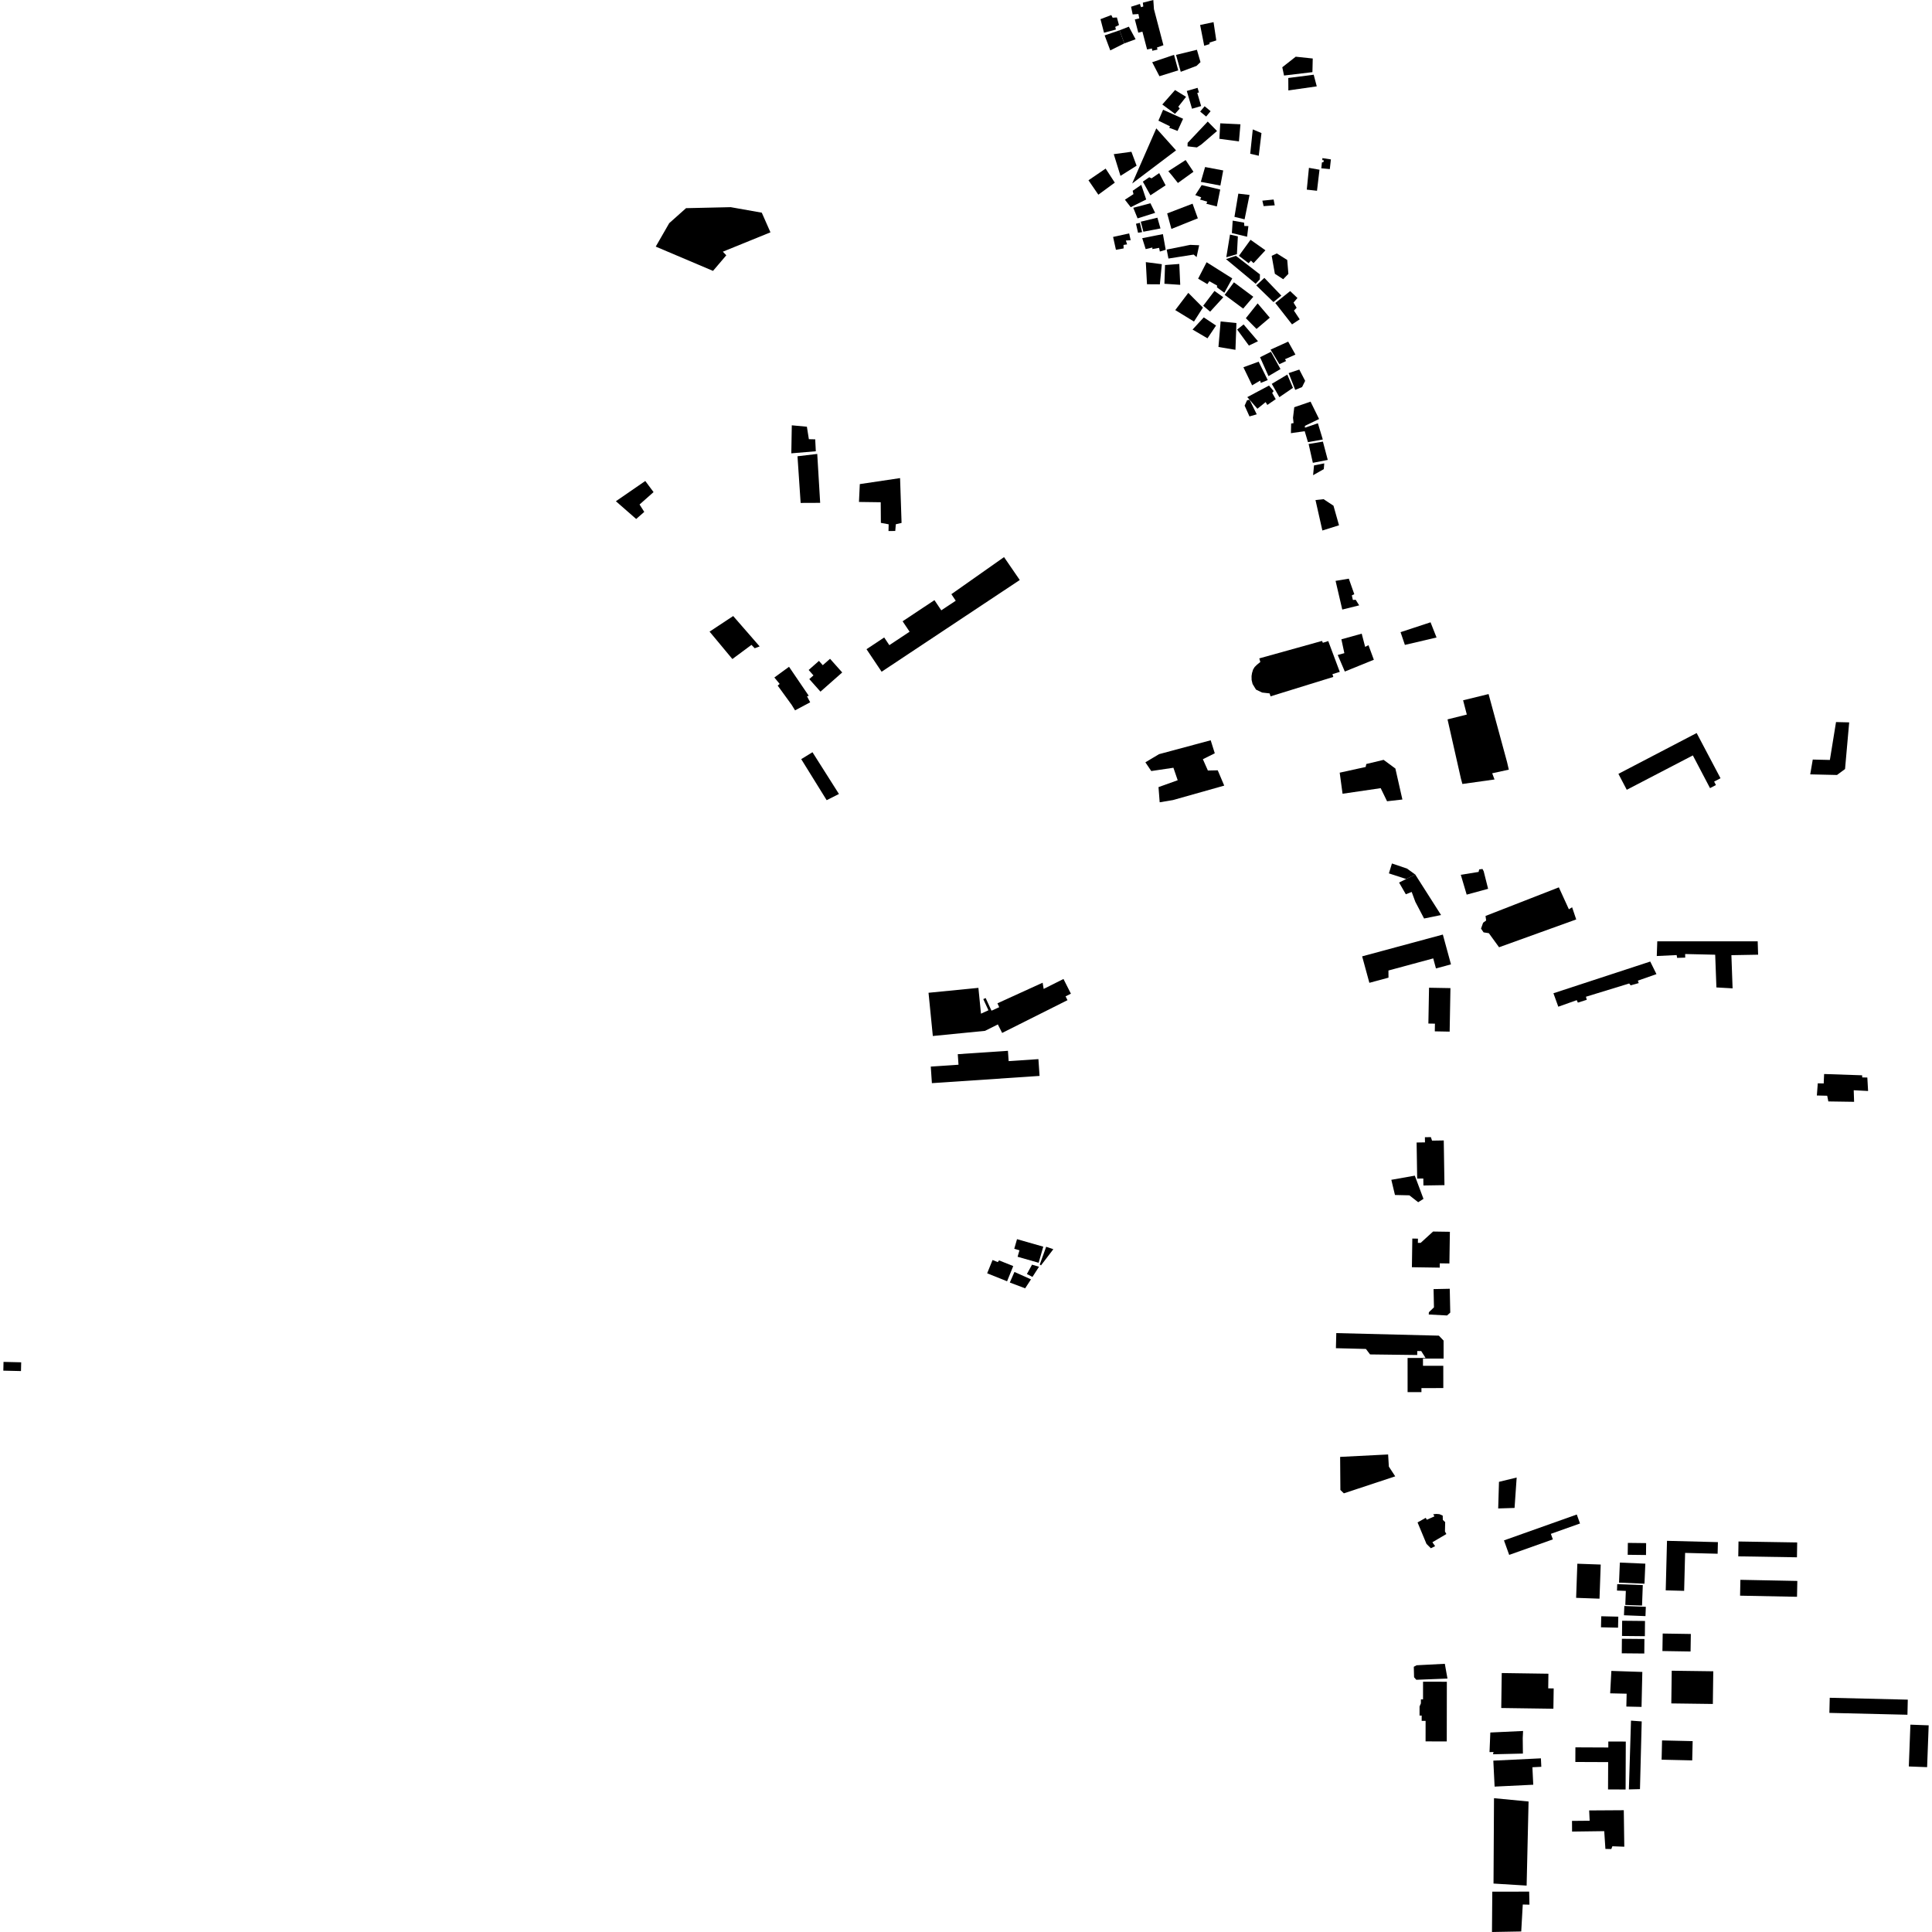 <?xml version="1.0" encoding="utf-8" standalone="no"?>
<!DOCTYPE svg PUBLIC "-//W3C//DTD SVG 1.1//EN"
  "http://www.w3.org/Graphics/SVG/1.1/DTD/svg11.dtd">
<!-- Created with matplotlib (https://matplotlib.org/) -->
<svg height="288pt" version="1.1" viewBox="0 0 288 288" width="288pt" xmlns="http://www.w3.org/2000/svg" xmlns:xlink="http://www.w3.org/1999/xlink">
 <defs>
  <style type="text/css">
*{stroke-linecap:butt;stroke-linejoin:round;}
  </style>
 </defs>
 <g id="figure_1">
  <g id="patch_1">
   <path d="M 0 288 
L 288 288 
L 288 0 
L 0 0 
z
" style="fill:none;opacity:0;"/>
  </g>
  <g id="axes_1">
   <g id="PatchCollection_1">
    <path clip-path="url(#pe43d22d98a)" d="M 181.899 18.384 
L 184.91 18.528 
L 184.687 21.076 
L 181.771 20.69 
L 181.899 18.384 
"/>
    <path clip-path="url(#pe43d22d98a)" d="M 169.168 2.9 
L 169.685 4.873 
L 170.297 4.715 
L 170.994 7.373 
L 171.717 7.227 
L 171.772 7.564 
L 172.546 7.392 
L 172.469 7.081 
L 173.429 6.741 
L 172.017 1.359 
L 171.923 0 
L 170.359 0.4 
L 170.429 0.963 
L 170.105 1.075 
L 170.009 0.862 
L 169.933 0.582 
L 168.607 1.005 
L 168.845 2.149 
L 169.701 2.092 
L 169.832 2.74 
L 169.168 2.9 
"/>
    <path clip-path="url(#pe43d22d98a)" d="M 177.036 21.293 
L 177.024 21.815 
L 178.42 21.975 
L 179.103 21.521 
L 181.421 19.529 
L 180.036 18.12 
L 177.036 21.293 
"/>
    <path clip-path="url(#pe43d22d98a)" d="M 192.043 11.626 
L 192.053 13.48 
L 196.288 12.873 
L 195.829 11.138 
L 192.043 11.626 
"/>
    <path clip-path="url(#pe43d22d98a)" d="M 191.149 10.026 
L 191.408 11.259 
L 195.641 10.755 
L 195.688 8.721 
L 193.15 8.453 
L 191.149 10.026 
"/>
    <path clip-path="url(#pe43d22d98a)" d="M 186.75 19.29 
L 186.367 22.918 
L 187.64 23.219 
L 188.045 19.835 
L 186.75 19.29 
"/>
    <path clip-path="url(#pe43d22d98a)" d="M 195.122 25.02 
L 194.8 28.268 
L 196.323 28.438 
L 196.695 25.301 
L 195.122 25.02 
"/>
    <path clip-path="url(#pe43d22d98a)" d="M 197.126 23.57 
L 197.119 23.879 
L 197.32 23.883 
L 197.314 24.135 
L 197.056 24.22 
L 196.964 25.086 
L 198.233 25.207 
L 198.394 23.762 
L 197.126 23.57 
"/>
    <path clip-path="url(#pe43d22d98a)" d="M 199.092 86.59 
L 200.09 90.867 
L 202.611 90.24 
L 202.088 89.407 
L 201.673 89.436 
L 201.515 88.752 
L 201.881 88.575 
L 201.066 86.26 
L 199.092 86.59 
"/>
    <path clip-path="url(#pe43d22d98a)" d="M 199.958 95.302 
L 202.988 94.461 
L 203.5 96.427 
L 203.997 96.177 
L 204.797 98.347 
L 200.469 100.105 
L 199.414 97.637 
L 200.401 97.365 
L 199.958 95.302 
"/>
    <path clip-path="url(#pe43d22d98a)" d="M 197.067 95.543 
L 197.199 95.817 
L 198.001 95.564 
L 199.719 100.157 
L 198.624 100.494 
L 198.753 100.909 
L 189.398 103.803 
L 189.26 103.364 
L 188.137 103.235 
L 187.228 102.794 
L 186.719 101.96 
L 186.578 101.372 
L 186.566 100.786 
L 186.64 100.316 
L 186.8 99.801 
L 187.026 99.432 
L 187.384 99.079 
L 187.874 98.685 
L 187.722 98.144 
L 197.067 95.543 
"/>
    <path clip-path="url(#pe43d22d98a)" d="M 170.74 113.637 
L 171.617 114.938 
L 174.919 114.448 
L 175.557 116.309 
L 172.696 117.334 
L 172.871 119.597 
L 174.845 119.266 
L 182.494 117.11 
L 181.526 114.829 
L 180.057 114.86 
L 179.31 113.176 
L 181.085 112.291 
L 180.476 110.352 
L 172.772 112.423 
L 170.74 113.637 
"/>
    <path clip-path="url(#pe43d22d98a)" d="M 217.759 130.404 
L 218.635 133.362 
L 221.83 132.493 
L 221.172 129.881 
L 220.991 129.539 
L 220.499 129.602 
L 220.414 129.976 
L 217.759 130.404 
"/>
    <path clip-path="url(#pe43d22d98a)" d="M 221.447 136.539 
L 221.537 137.22 
L 221.084 137.55 
L 220.774 138.43 
L 221.154 138.985 
L 221.939 139.109 
L 223.463 141.206 
L 234.964 137.059 
L 234.351 135.245 
L 233.871 135.548 
L 232.375 132.276 
L 221.447 136.539 
"/>
    <path clip-path="url(#pe43d22d98a)" d="M 231.567 148.064 
L 232.293 150.068 
L 235.039 149.093 
L 235.212 149.459 
L 236.538 149.037 
L 236.413 148.583 
L 242.86 146.607 
L 243.08 146.883 
L 244.281 146.549 
L 244.152 146.184 
L 246.925 145.21 
L 245.999 143.335 
L 231.567 148.064 
"/>
    <path clip-path="url(#pe43d22d98a)" d="M 247.048 140.319 
L 246.972 142.511 
L 249.937 142.371 
L 250.006 142.789 
L 251.215 142.75 
L 251.2 142.215 
L 255.681 142.318 
L 255.863 147.195 
L 258.275 147.332 
L 258.096 142.386 
L 262.08 142.315 
L 262.016 140.323 
L 247.048 140.319 
"/>
    <path clip-path="url(#pe43d22d98a)" d="M 203.053 142.562 
L 215.082 139.313 
L 216.295 143.757 
L 214.056 144.363 
L 213.649 142.867 
L 206.973 144.672 
L 206.98 145.739 
L 204.129 146.507 
L 203.053 142.562 
"/>
    <path clip-path="url(#pe43d22d98a)" d="M 254.91 117.484 
L 255.791 117.024 
L 255.521 116.512 
L 256.475 116.014 
L 252.916 109.273 
L 241.254 115.356 
L 242.499 117.732 
L 252.35 112.607 
L 254.91 117.484 
"/>
    <path clip-path="url(#pe43d22d98a)" d="M 270.225 113.226 
L 269.847 115.433 
L 273.838 115.525 
L 275.037 114.641 
L 275.655 107.683 
L 273.693 107.637 
L 272.777 113.285 
L 270.225 113.226 
"/>
    <path clip-path="url(#pe43d22d98a)" d="M 270.974 161.489 
L 270.836 163.303 
L 272.378 163.339 
L 272.548 164.189 
L 276.388 164.246 
L 276.332 162.521 
L 278.473 162.633 
L 278.36 160.625 
L 277.604 160.608 
L 277.58 160.293 
L 271.919 160.101 
L 271.855 161.509 
L 270.974 161.489 
"/>
    <path clip-path="url(#pe43d22d98a)" d="M 129.17 96.777 
L 131.421 100.135 
L 152.015 86.462 
L 149.67 83.046 
L 141.819 88.574 
L 142.471 89.548 
L 140.315 90.982 
L 139.296 89.463 
L 134.551 92.614 
L 135.592 94.168 
L 132.572 96.174 
L 131.805 95.027 
L 129.17 96.777 
"/>
    <path clip-path="url(#pe43d22d98a)" d="M 105.774 94.157 
L 109.294 91.831 
L 113.24 96.36 
L 112.504 96.633 
L 112.021 96.131 
L 109.175 98.24 
L 105.774 94.157 
"/>
    <path clip-path="url(#pe43d22d98a)" d="M 120.639 101.229 
L 122.306 103.102 
L 125.547 100.242 
L 123.733 98.205 
L 122.651 99.16 
L 122.08 98.519 
L 120.545 99.874 
L 121.261 100.68 
L 120.639 101.229 
"/>
    <path clip-path="url(#pe43d22d98a)" d="M 118.517 105.891 
L 120.774 104.692 
L 120.298 103.794 
L 120.561 103.721 
L 117.619 99.397 
L 115.432 100.991 
L 116.223 101.949 
L 115.93 102.204 
L 118.012 105.072 
L 118.517 105.891 
"/>
    <path clip-path="url(#pe43d22d98a)" d="M 119.438 113.164 
L 123.23 119.282 
L 125.06 118.358 
L 121.114 112.133 
L 119.438 113.164 
"/>
    <path clip-path="url(#pe43d22d98a)" d="M 179.641 24.899 
L 179.005 27.108 
L 181.921 27.662 
L 182.341 25.408 
L 179.641 24.899 
"/>
    <path clip-path="url(#pe43d22d98a)" d="M 173.918 37.202 
L 174.176 38.541 
L 177.938 37.95 
L 178.375 38.324 
L 178.758 36.559 
L 177.422 36.501 
L 173.918 37.202 
"/>
    <path clip-path="url(#pe43d22d98a)" d="M 173.989 31.814 
L 174.618 34.125 
L 178.561 32.547 
L 177.773 30.362 
L 173.989 31.814 
"/>
    <path clip-path="url(#pe43d22d98a)" d="M 169.338 33.356 
L 169.647 34.694 
L 170.253 34.605 
L 169.918 33.213 
L 169.338 33.356 
"/>
    <path clip-path="url(#pe43d22d98a)" d="M 170.053 33.046 
L 170.439 34.542 
L 172.991 34.054 
L 172.532 32.451 
L 170.053 33.046 
"/>
    <path clip-path="url(#pe43d22d98a)" d="M 170.272 35.504 
L 170.783 37.135 
L 171.786 36.896 
L 171.781 37.131 
L 172.782 36.946 
L 172.9 37.498 
L 173.77 37.23 
L 173.353 34.897 
L 170.272 35.504 
"/>
    <path clip-path="url(#pe43d22d98a)" d="M 165.926 35.32 
L 166.351 37.238 
L 167.495 37.032 
L 167.482 36.512 
L 168.016 36.428 
L 167.83 35.858 
L 168.546 35.805 
L 168.323 34.793 
L 165.926 35.32 
"/>
    <path clip-path="url(#pe43d22d98a)" d="M 179.133 27.592 
L 178.179 29.083 
L 179.063 29.418 
L 178.899 29.752 
L 179.967 30.065 
L 179.829 30.376 
L 181.392 30.776 
L 181.895 28.256 
L 179.133 27.592 
"/>
    <path clip-path="url(#pe43d22d98a)" d="M 174.722 26.184 
L 175.588 27.276 
L 177.906 25.605 
L 176.74 23.857 
L 174.16 25.519 
L 174.722 26.184 
"/>
    <path clip-path="url(#pe43d22d98a)" d="M 189.569 38.137 
L 190.332 37.778 
L 191.886 38.756 
L 192.057 40.827 
L 191.284 41.624 
L 190.043 40.812 
L 189.569 38.137 
"/>
    <path clip-path="url(#pe43d22d98a)" d="M 192.322 43.392 
L 190.105 45.167 
L 192.6 48.357 
L 193.746 47.601 
L 192.884 46.301 
L 193.287 45.876 
L 192.824 45.106 
L 193.409 44.421 
L 192.322 43.392 
"/>
    <path clip-path="url(#pe43d22d98a)" d="M 188.475 41.423 
L 187.268 42.543 
L 189.833 45.029 
L 191.008 44.066 
L 188.475 41.423 
"/>
    <path clip-path="url(#pe43d22d98a)" d="M 184.236 38.136 
L 182.757 38.624 
L 187.182 42.302 
L 187.801 41.637 
L 187.818 40.907 
L 184.236 38.136 
"/>
    <path clip-path="url(#pe43d22d98a)" d="M 182.802 38.35 
L 184.386 37.892 
L 184.526 35.232 
L 183.353 34.97 
L 182.802 38.35 
"/>
    <path clip-path="url(#pe43d22d98a)" d="M 184.682 38.132 
L 186.125 39.237 
L 186.476 38.854 
L 186.86 39.228 
L 188.634 37.31 
L 186.416 35.745 
L 184.682 38.132 
"/>
    <path clip-path="url(#pe43d22d98a)" d="M 183.634 34.741 
L 185.901 35.29 
L 186.096 33.702 
L 185.492 33.688 
L 185.453 33.191 
L 183.755 32.89 
L 183.634 34.741 
"/>
    <path clip-path="url(#pe43d22d98a)" d="M 184.017 32.323 
L 185.529 32.696 
L 186.268 29.059 
L 184.595 28.865 
L 184.017 32.323 
"/>
    <path clip-path="url(#pe43d22d98a)" d="M 188.176 29.914 
L 188.366 30.726 
L 190.021 30.609 
L 189.857 29.744 
L 188.176 29.914 
"/>
    <path clip-path="url(#pe43d22d98a)" d="M 171.757 9.276 
L 172.837 11.363 
L 175.636 10.487 
L 175.009 8.176 
L 171.757 9.276 
"/>
    <path clip-path="url(#pe43d22d98a)" d="M 175.309 8.183 
L 176.012 10.705 
L 178.366 9.822 
L 178.956 9.26 
L 178.422 7.42 
L 175.309 8.183 
"/>
    <path clip-path="url(#pe43d22d98a)" d="M 178.9 3.724 
L 179.509 6.82 
L 180.302 6.576 
L 180.308 6.342 
L 181.31 6.024 
L 180.902 3.301 
L 178.9 3.724 
"/>
    <path clip-path="url(#pe43d22d98a)" d="M 164.667 5.275 
L 165.507 7.513 
L 167.602 6.465 
L 166.886 4.519 
L 164.667 5.275 
"/>
    <path clip-path="url(#pe43d22d98a)" d="M 166.886 4.519 
L 168.275 3.975 
L 169.281 5.852 
L 167.602 6.465 
L 166.886 4.519 
"/>
    <path clip-path="url(#pe43d22d98a)" d="M 164.047 2.858 
L 164.577 4.882 
L 166.345 4.401 
L 166.249 4.007 
L 166.806 3.733 
L 166.492 2.603 
L 165.862 2.641 
L 165.66 2.243 
L 164.047 2.858 
"/>
    <path clip-path="url(#pe43d22d98a)" d="M 128.169 72.164 
L 128.045 74.825 
L 131.288 74.869 
L 131.31 77.941 
L 132.471 78.158 
L 132.447 79.159 
L 133.454 79.151 
L 133.54 78.149 
L 134.395 77.95 
L 134.172 71.27 
L 128.169 72.164 
"/>
    <path clip-path="url(#pe43d22d98a)" d="M 118.881 68.015 
L 119.35 74.97 
L 122.261 74.958 
L 121.825 67.666 
L 118.881 68.015 
"/>
    <path clip-path="url(#pe43d22d98a)" d="M 118.032 63.401 
L 117.96 67.576 
L 121.612 67.27 
L 121.522 65.491 
L 120.578 65.469 
L 120.281 63.609 
L 118.032 63.401 
"/>
    <path clip-path="url(#pe43d22d98a)" d="M 91.809 74.718 
L 94.834 77.364 
L 96.04 76.308 
L 95.338 75.205 
L 97.424 73.357 
L 96.191 71.7 
L 91.809 74.718 
"/>
    <path clip-path="url(#pe43d22d98a)" d="M 106.287 40.381 
L 108.268 38.056 
L 107.753 37.519 
L 114.85 34.633 
L 113.557 31.704 
L 108.927 30.882 
L 102.268 31.031 
L 99.759 33.267 
L 97.751 36.76 
L 106.287 40.381 
"/>
    <path clip-path="url(#pe43d22d98a)" d="M 175.161 13.423 
L 173.264 15.578 
L 175.155 16.974 
L 175.868 16.173 
L 175.643 15.914 
L 176.805 14.432 
L 175.161 13.423 
"/>
    <path clip-path="url(#pe43d22d98a)" d="M 173.379 16.36 
L 176.362 17.707 
L 175.534 19.515 
L 174.286 19.043 
L 174.422 18.837 
L 172.684 17.987 
L 173.379 16.36 
"/>
    <path clip-path="url(#pe43d22d98a)" d="M 168.934 30.973 
L 169.577 32.553 
L 172.193 31.727 
L 171.491 30.3 
L 168.934 30.973 
"/>
    <path clip-path="url(#pe43d22d98a)" d="M 167.689 29.769 
L 168.554 30.885 
L 170.862 29.739 
L 170.127 27.555 
L 168.847 28.439 
L 168.967 28.938 
L 167.689 29.769 
"/>
    <path clip-path="url(#pe43d22d98a)" d="M 170.361 27.078 
L 171.493 29.114 
L 173.756 27.626 
L 172.801 25.804 
L 171.657 26.585 
L 171.318 26.422 
L 170.361 27.078 
"/>
    <path clip-path="url(#pe43d22d98a)" d="M 172.368 19.135 
L 175.309 22.414 
L 168.771 27.353 
L 172.368 19.135 
"/>
    <path clip-path="url(#pe43d22d98a)" d="M 166.027 22.981 
L 168.657 22.624 
L 169.43 24.702 
L 167.028 26.215 
L 166.027 22.981 
"/>
    <path clip-path="url(#pe43d22d98a)" d="M 164.814 25.132 
L 162.258 26.874 
L 163.729 29.023 
L 166.181 27.226 
L 164.814 25.132 
"/>
    <path clip-path="url(#pe43d22d98a)" d="M 170.805 39.075 
L 170.981 42.371 
L 172.901 42.384 
L 173.191 39.382 
L 170.805 39.075 
"/>
    <path clip-path="url(#pe43d22d98a)" d="M 173.669 39.508 
L 173.579 42.299 
L 175.935 42.459 
L 175.796 39.348 
L 173.669 39.508 
"/>
    <path clip-path="url(#pe43d22d98a)" d="M 179.866 39.09 
L 183.691 41.502 
L 182.514 43.642 
L 181.406 42.833 
L 181.438 42.572 
L 180.274 41.919 
L 179.975 42.356 
L 178.603 41.54 
L 179.866 39.09 
"/>
    <path clip-path="url(#pe43d22d98a)" d="M 183.94 42.083 
L 182.559 43.955 
L 185.317 46.004 
L 186.826 44.238 
L 183.94 42.083 
"/>
    <path clip-path="url(#pe43d22d98a)" d="M 187.472 45.227 
L 185.718 47.433 
L 187.306 49.035 
L 189.284 47.357 
L 187.472 45.227 
"/>
    <path clip-path="url(#pe43d22d98a)" d="M 185.382 48.363 
L 184.42 49.124 
L 186.173 51.515 
L 187.526 50.867 
L 185.382 48.363 
"/>
    <path clip-path="url(#pe43d22d98a)" d="M 181.957 47.919 
L 181.633 51.722 
L 184.167 52.147 
L 184.312 48.156 
L 181.957 47.919 
"/>
    <path clip-path="url(#pe43d22d98a)" d="M 179.442 47.312 
L 177.773 49.127 
L 179.997 50.432 
L 181.275 48.529 
L 179.442 47.312 
"/>
    <path clip-path="url(#pe43d22d98a)" d="M 181.04 43.368 
L 182.356 44.312 
L 180.392 46.461 
L 179.363 45.574 
L 181.04 43.368 
"/>
    <path clip-path="url(#pe43d22d98a)" d="M 177.139 43.657 
L 175.193 46.223 
L 177.985 47.933 
L 179.317 45.849 
L 177.139 43.657 
"/>
    <path clip-path="url(#pe43d22d98a)" d="M 222.453 281.99 
L 222.407 288 
L 226.767 287.921 
L 226.996 283.903 
L 227.995 283.926 
L 227.948 281.98 
L 222.453 281.99 
"/>
    <path clip-path="url(#pe43d22d98a)" d="M 222.708 268.053 
L 222.636 280.778 
L 227.572 281.082 
L 227.861 268.548 
L 222.708 268.053 
"/>
    <path clip-path="url(#pe43d22d98a)" d="M 222.607 262.456 
L 222.799 266.326 
L 228.56 266.046 
L 228.432 263.44 
L 229.761 263.374 
L 229.7 262.112 
L 222.607 262.456 
"/>
    <path clip-path="url(#pe43d22d98a)" d="M 222.16 258.262 
L 222.04 261.182 
L 222.642 261.172 
L 222.556 261.508 
L 227.017 261.402 
L 226.991 259.105 
L 227.042 258.034 
L 222.16 258.262 
"/>
    <path clip-path="url(#pe43d22d98a)" d="M 223.862 249.398 
L 230.82 249.499 
L 230.79 251.68 
L 231.605 251.692 
L 231.562 254.719 
L 223.789 254.609 
L 223.862 249.398 
"/>
    <path clip-path="url(#pe43d22d98a)" d="M 234.347 273.03 
L 239.14 272.966 
L 239.316 275.615 
L 240.195 275.635 
L 240.355 275.219 
L 242.131 275.286 
L 242.055 269.846 
L 236.895 269.878 
L 236.967 271.415 
L 234.336 271.438 
L 234.347 273.03 
"/>
    <path clip-path="url(#pe43d22d98a)" d="M 239.726 262.674 
L 234.834 262.654 
L 234.843 260.475 
L 239.747 260.497 
L 239.75 259.603 
L 242.354 259.612 
L 242.326 266.757 
L 239.708 266.747 
L 239.726 262.674 
"/>
    <path clip-path="url(#pe43d22d98a)" d="M 243.13 256.492 
L 244.726 256.608 
L 244.468 266.703 
L 242.815 266.744 
L 243.13 256.492 
"/>
    <path clip-path="url(#pe43d22d98a)" d="M 240.203 249.08 
L 240.025 252.421 
L 242.481 252.477 
L 242.437 254.394 
L 244.702 254.444 
L 244.818 249.234 
L 240.203 249.08 
"/>
    <path clip-path="url(#pe43d22d98a)" d="M 224.972 231.786 
L 231.482 229.473 
L 231.184 228.649 
L 235.529 227.104 
L 235.049 225.767 
L 224.195 229.624 
L 224.972 231.786 
"/>
    <path clip-path="url(#pe43d22d98a)" d="M 223.45 220.896 
L 226.087 220.252 
L 225.773 224.786 
L 223.333 224.862 
L 223.45 220.896 
"/>
    <path clip-path="url(#pe43d22d98a)" d="M 199.771 217.177 
L 199.809 222.108 
L 200.326 222.609 
L 207.984 220.076 
L 207.034 218.625 
L 206.925 216.815 
L 199.771 217.177 
"/>
    <path clip-path="url(#pe43d22d98a)" d="M 187.834 53.251 
L 189.091 56.068 
L 190.879 55.014 
L 189.458 52.442 
L 187.834 53.251 
"/>
    <path clip-path="url(#pe43d22d98a)" d="M 192.027 50.926 
L 189.403 52.117 
L 190.715 54.288 
L 191.723 53.815 
L 191.546 53.55 
L 193.108 52.857 
L 192.027 50.926 
"/>
    <path clip-path="url(#pe43d22d98a)" d="M 192.098 55.617 
L 193.684 55.091 
L 194.558 56.772 
L 194.097 57.702 
L 193.079 58.117 
L 192.098 55.617 
"/>
    <path clip-path="url(#pe43d22d98a)" d="M 191.894 55.838 
L 189.582 57.221 
L 190.715 59.204 
L 192.74 57.817 
L 191.894 55.838 
"/>
    <path clip-path="url(#pe43d22d98a)" d="M 185.352 54.747 
L 187.625 53.912 
L 188.977 56.658 
L 187.945 57.078 
L 187.85 56.737 
L 186.652 57.441 
L 185.352 54.747 
"/>
    <path clip-path="url(#pe43d22d98a)" d="M 190.171 59.505 
L 188.919 60.364 
L 188.667 59.941 
L 187.438 60.931 
L 186.272 59.59 
L 185.932 59.199 
L 189.17 57.473 
L 189.859 58.297 
L 189.643 58.58 
L 190.171 59.505 
"/>
    <path clip-path="url(#pe43d22d98a)" d="M 185.893 59.668 
L 185.535 60.468 
L 186.258 62.076 
L 187.341 61.763 
L 186.272 59.59 
L 185.893 59.668 
"/>
    <path clip-path="url(#pe43d22d98a)" d="M 195.361 59.872 
L 192.935 60.706 
L 192.746 62.284 
L 192.959 64.233 
L 196.634 62.462 
L 195.361 59.872 
"/>
    <path clip-path="url(#pe43d22d98a)" d="M 197.187 65.516 
L 194.975 65.908 
L 194.489 64.278 
L 192.437 64.571 
L 192.47 63.136 
L 194.471 62.765 
L 194.526 63.756 
L 196.455 63.096 
L 197.187 65.516 
"/>
    <path clip-path="url(#pe43d22d98a)" d="M 197.204 65.83 
L 195.074 66.186 
L 195.705 68.992 
L 197.927 68.559 
L 197.204 65.83 
"/>
    <path clip-path="url(#pe43d22d98a)" d="M 197.406 69.076 
L 195.878 69.379 
L 195.739 70.839 
L 197.334 69.936 
L 197.406 69.076 
"/>
    <path clip-path="url(#pe43d22d98a)" d="M 197.123 79.081 
L 199.604 78.304 
L 198.78 75.386 
L 197.309 74.412 
L 196.099 74.542 
L 197.123 79.081 
"/>
    <path clip-path="url(#pe43d22d98a)" d="M 208.779 94.235 
L 209.425 96.135 
L 214.143 95.03 
L 213.249 92.765 
L 208.779 94.235 
"/>
    <path clip-path="url(#pe43d22d98a)" d="M 218.656 106.519 
L 215.781 107.237 
L 217.78 116.078 
L 217.997 116.867 
L 222.785 116.194 
L 222.44 115.272 
L 224.916 114.73 
L 224.655 113.602 
L 221.899 103.463 
L 218.103 104.392 
L 218.656 106.519 
"/>
    <path clip-path="url(#pe43d22d98a)" d="M 199.707 115.181 
L 200.133 118.323 
L 205.816 117.49 
L 206.766 119.442 
L 209.053 119.183 
L 208.006 114.563 
L 206.253 113.27 
L 203.67 113.889 
L 203.58 114.331 
L 199.707 115.181 
"/>
    <path clip-path="url(#pe43d22d98a)" d="M 212.132 250.689 
L 215.679 250.696 
L 215.667 259.592 
L 212.508 259.586 
L 212.512 256.526 
L 211.927 256.525 
L 211.928 255.736 
L 211.609 255.736 
L 211.611 254.381 
L 211.811 253.916 
L 211.812 253.321 
L 212.128 253.321 
L 212.132 250.689 
"/>
    <path clip-path="url(#pe43d22d98a)" d="M 211.178 248.238 
L 210.752 248.463 
L 210.794 250.029 
L 211.128 250.402 
L 215.772 250.221 
L 215.377 248.02 
L 211.178 248.238 
"/>
    <path clip-path="url(#pe43d22d98a)" d="M 178.907 16.634 
L 179.574 15.837 
L 180.464 16.577 
L 179.797 17.372 
L 178.907 16.634 
"/>
    <path clip-path="url(#pe43d22d98a)" d="M 177.693 16.208 
L 176.911 13.562 
L 178.518 13.091 
L 178.721 13.779 
L 178.475 13.85 
L 179.053 15.81 
L 177.693 16.208 
"/>
    <path clip-path="url(#pe43d22d98a)" d="M 241.774 244.292 
L 241.756 246.456 
L 245.112 246.486 
L 245.131 244.321 
L 241.774 244.292 
"/>
    <path clip-path="url(#pe43d22d98a)" d="M 238.694 240.933 
L 238.656 242.577 
L 241.199 242.636 
L 241.237 240.992 
L 238.694 240.933 
"/>
    <path clip-path="url(#pe43d22d98a)" d="M 242.661 229.997 
L 242.64 231.771 
L 245.367 231.803 
L 245.386 230.029 
L 242.661 229.997 
"/>
    <path clip-path="url(#pe43d22d98a)" d="M 235.131 233.101 
L 234.951 238.188 
L 238.436 238.311 
L 238.616 233.225 
L 235.131 233.101 
"/>
    <path clip-path="url(#pe43d22d98a)" d="M 284.78 257.092 
L 284.544 263.323 
L 287.271 263.427 
L 287.505 257.193 
L 284.78 257.092 
"/>
    <path clip-path="url(#pe43d22d98a)" d="M 247.76 259.442 
L 247.694 262.313 
L 252.255 262.418 
L 252.321 259.547 
L 247.76 259.442 
"/>
    <path clip-path="url(#pe43d22d98a)" d="M 241.811 241.602 
L 245.218 241.635 
L 245.197 243.905 
L 241.79 243.872 
L 241.811 241.602 
"/>
    <path clip-path="url(#pe43d22d98a)" d="M 247.856 243.509 
L 247.815 246.119 
L 252.009 246.185 
L 252.05 243.574 
L 247.856 243.509 
"/>
    <path clip-path="url(#pe43d22d98a)" d="M 241.077 236.147 
L 244.888 236.285 
L 244.776 239.338 
L 242.282 239.246 
L 242.359 237.153 
L 241.041 237.103 
L 241.077 236.147 
"/>
    <path clip-path="url(#pe43d22d98a)" d="M 242.137 239.401 
L 242.082 240.784 
L 245.288 240.91 
L 245.341 239.526 
L 242.137 239.401 
"/>
    <path clip-path="url(#pe43d22d98a)" d="M 241.469 232.931 
L 241.344 235.921 
L 245.139 236.08 
L 245.267 233.093 
L 241.469 232.931 
"/>
    <path clip-path="url(#pe43d22d98a)" d="M 249.202 249.052 
L 249.139 253.925 
L 255.331 254.006 
L 255.394 249.135 
L 249.202 249.052 
"/>
    <path clip-path="url(#pe43d22d98a)" d="M 272.756 253.084 
L 272.702 255.337 
L 284.339 255.614 
L 284.392 253.364 
L 272.756 253.084 
"/>
    <path clip-path="url(#pe43d22d98a)" d="M 248.497 229.688 
L 256.086 229.883 
L 256.043 231.613 
L 251.197 231.489 
L 251.052 237.144 
L 248.307 237.074 
L 248.497 229.688 
"/>
    <path clip-path="url(#pe43d22d98a)" d="M 259.156 229.788 
L 259.121 232.003 
L 267.869 232.144 
L 267.904 229.93 
L 259.156 229.788 
"/>
    <path clip-path="url(#pe43d22d98a)" d="M 259.437 235.501 
L 259.39 237.864 
L 267.878 238.031 
L 267.925 235.668 
L 259.437 235.501 
"/>
    <path clip-path="url(#pe43d22d98a)" d="M 199.199 198.723 
L 199.142 200.973 
L 203.616 201.086 
L 204.231 201.901 
L 211.262 201.989 
L 211.27 201.394 
L 211.858 201.403 
L 212.511 202.428 
L 209.826 202.428 
L 209.828 207.523 
L 211.893 207.523 
L 211.891 206.921 
L 215.152 206.917 
L 215.149 203.596 
L 212.122 203.598 
L 212.121 202.522 
L 215.195 202.518 
L 215.192 199.838 
L 214.49 199.104 
L 199.199 198.723 
"/>
    <path clip-path="url(#pe43d22d98a)" d="M 208.557 131.559 
L 209.615 131.034 
L 210.969 130.363 
L 214.816 136.403 
L 212.286 136.92 
L 210.981 134.434 
L 210.438 132.962 
L 209.564 133.306 
L 208.557 131.559 
"/>
    <path clip-path="url(#pe43d22d98a)" d="M 207.494 128.717 
L 207.042 130.193 
L 209.615 131.034 
L 210.969 130.363 
L 209.733 129.473 
L 207.494 128.717 
"/>
    <path clip-path="url(#pe43d22d98a)" d="M 213.024 147.24 
L 212.926 152.578 
L 213.903 152.596 
L 213.883 153.741 
L 216.097 153.783 
L 216.215 147.297 
L 213.024 147.24 
"/>
    <path clip-path="url(#pe43d22d98a)" d="M 215.218 170.005 
L 215.324 176.668 
L 212.187 176.718 
L 212.17 175.677 
L 211.257 175.69 
L 211.172 170.312 
L 212.419 170.293 
L 212.408 169.525 
L 213.298 169.51 
L 213.471 170.032 
L 215.218 170.005 
"/>
    <path clip-path="url(#pe43d22d98a)" d="M 207.403 175.872 
L 207.945 178.136 
L 210.094 178.185 
L 211.406 179.213 
L 212.196 178.713 
L 210.903 175.252 
L 207.403 175.872 
"/>
    <path clip-path="url(#pe43d22d98a)" d="M 210.532 184.629 
L 210.469 188.903 
L 214.62 188.965 
L 214.629 188.322 
L 216.06 188.343 
L 216.132 183.621 
L 213.626 183.583 
L 211.771 185.276 
L 211.36 185.269 
L 211.371 184.643 
L 210.532 184.629 
"/>
    <path clip-path="url(#pe43d22d98a)" d="M 212.981 195.95 
L 215.715 196.095 
L 216.188 195.662 
L 216.112 192.114 
L 213.7 192.164 
L 213.758 194.887 
L 213.001 195.608 
L 212.981 195.95 
"/>
    <path clip-path="url(#pe43d22d98a)" d="M 211.313 226.946 
L 212.643 230.144 
L 213.299 230.795 
L 213.93 230.483 
L 213.523 229.901 
L 215.608 228.676 
L 215.398 228.299 
L 215.43 226.902 
L 215.08 226.568 
L 215.063 225.932 
L 214.585 225.717 
L 214.119 225.678 
L 213.649 225.727 
L 213.829 226.043 
L 212.695 226.544 
L 212.53 226.26 
L 211.313 226.946 
"/>
    <path clip-path="url(#pe43d22d98a)" d="M 138.749 158.995 
L 138.916 161.464 
L 154.966 160.384 
L 154.795 157.882 
L 150.357 158.18 
L 150.252 156.643 
L 142.774 157.146 
L 142.882 158.717 
L 138.749 158.995 
"/>
    <path clip-path="url(#pe43d22d98a)" d="M 138.414 147.991 
L 139.055 154.435 
L 146.835 153.667 
L 148.748 152.709 
L 149.389 153.978 
L 159.131 149.094 
L 158.843 148.526 
L 159.638 148.127 
L 158.531 145.936 
L 155.578 147.417 
L 155.424 146.49 
L 148.686 149.564 
L 148.952 150.139 
L 147.802 150.664 
L 146.93 148.776 
L 146.577 148.935 
L 147.344 150.6 
L 146.233 151.107 
L 145.849 147.259 
L 138.414 147.991 
"/>
    <path clip-path="url(#pe43d22d98a)" d="M 151.605 184.721 
L 151.193 186.157 
L 151.97 186.379 
L 151.691 187.344 
L 154.828 188.239 
L 155.519 185.838 
L 151.605 184.721 
"/>
    <path clip-path="url(#pe43d22d98a)" d="M 147.958 187.828 
L 147.155 189.807 
L 150.123 191 
L 151.041 188.734 
L 148.928 187.884 
L 148.74 188.141 
L 147.958 187.828 
"/>
    <path clip-path="url(#pe43d22d98a)" d="M 151.223 189.608 
L 150.531 191.185 
L 152.818 192.048 
L 153.688 190.711 
L 151.223 189.608 
"/>
    <path clip-path="url(#pe43d22d98a)" d="M 153.844 188.521 
L 153.077 189.913 
L 153.906 190.349 
L 154.885 188.832 
L 153.844 188.521 
"/>
    <path clip-path="url(#pe43d22d98a)" d="M 155.951 185.855 
L 154.998 188.494 
L 155.179 188.63 
L 157.018 186.218 
L 155.951 185.855 
"/>
    <path clip-path="url(#pe43d22d98a)" d="M 3.127 204.382 
L 0.495 204.321 
L 0.525 203.015 
L 3.158 203.076 
L 3.127 204.382 
"/>
   </g>
  </g>
 </g>
 <defs>
  <clipPath id="pe43d22d98a">
   <rect height="288" width="287.01" x="0.495" y="0"/>
  </clipPath>
 </defs>
</svg>
